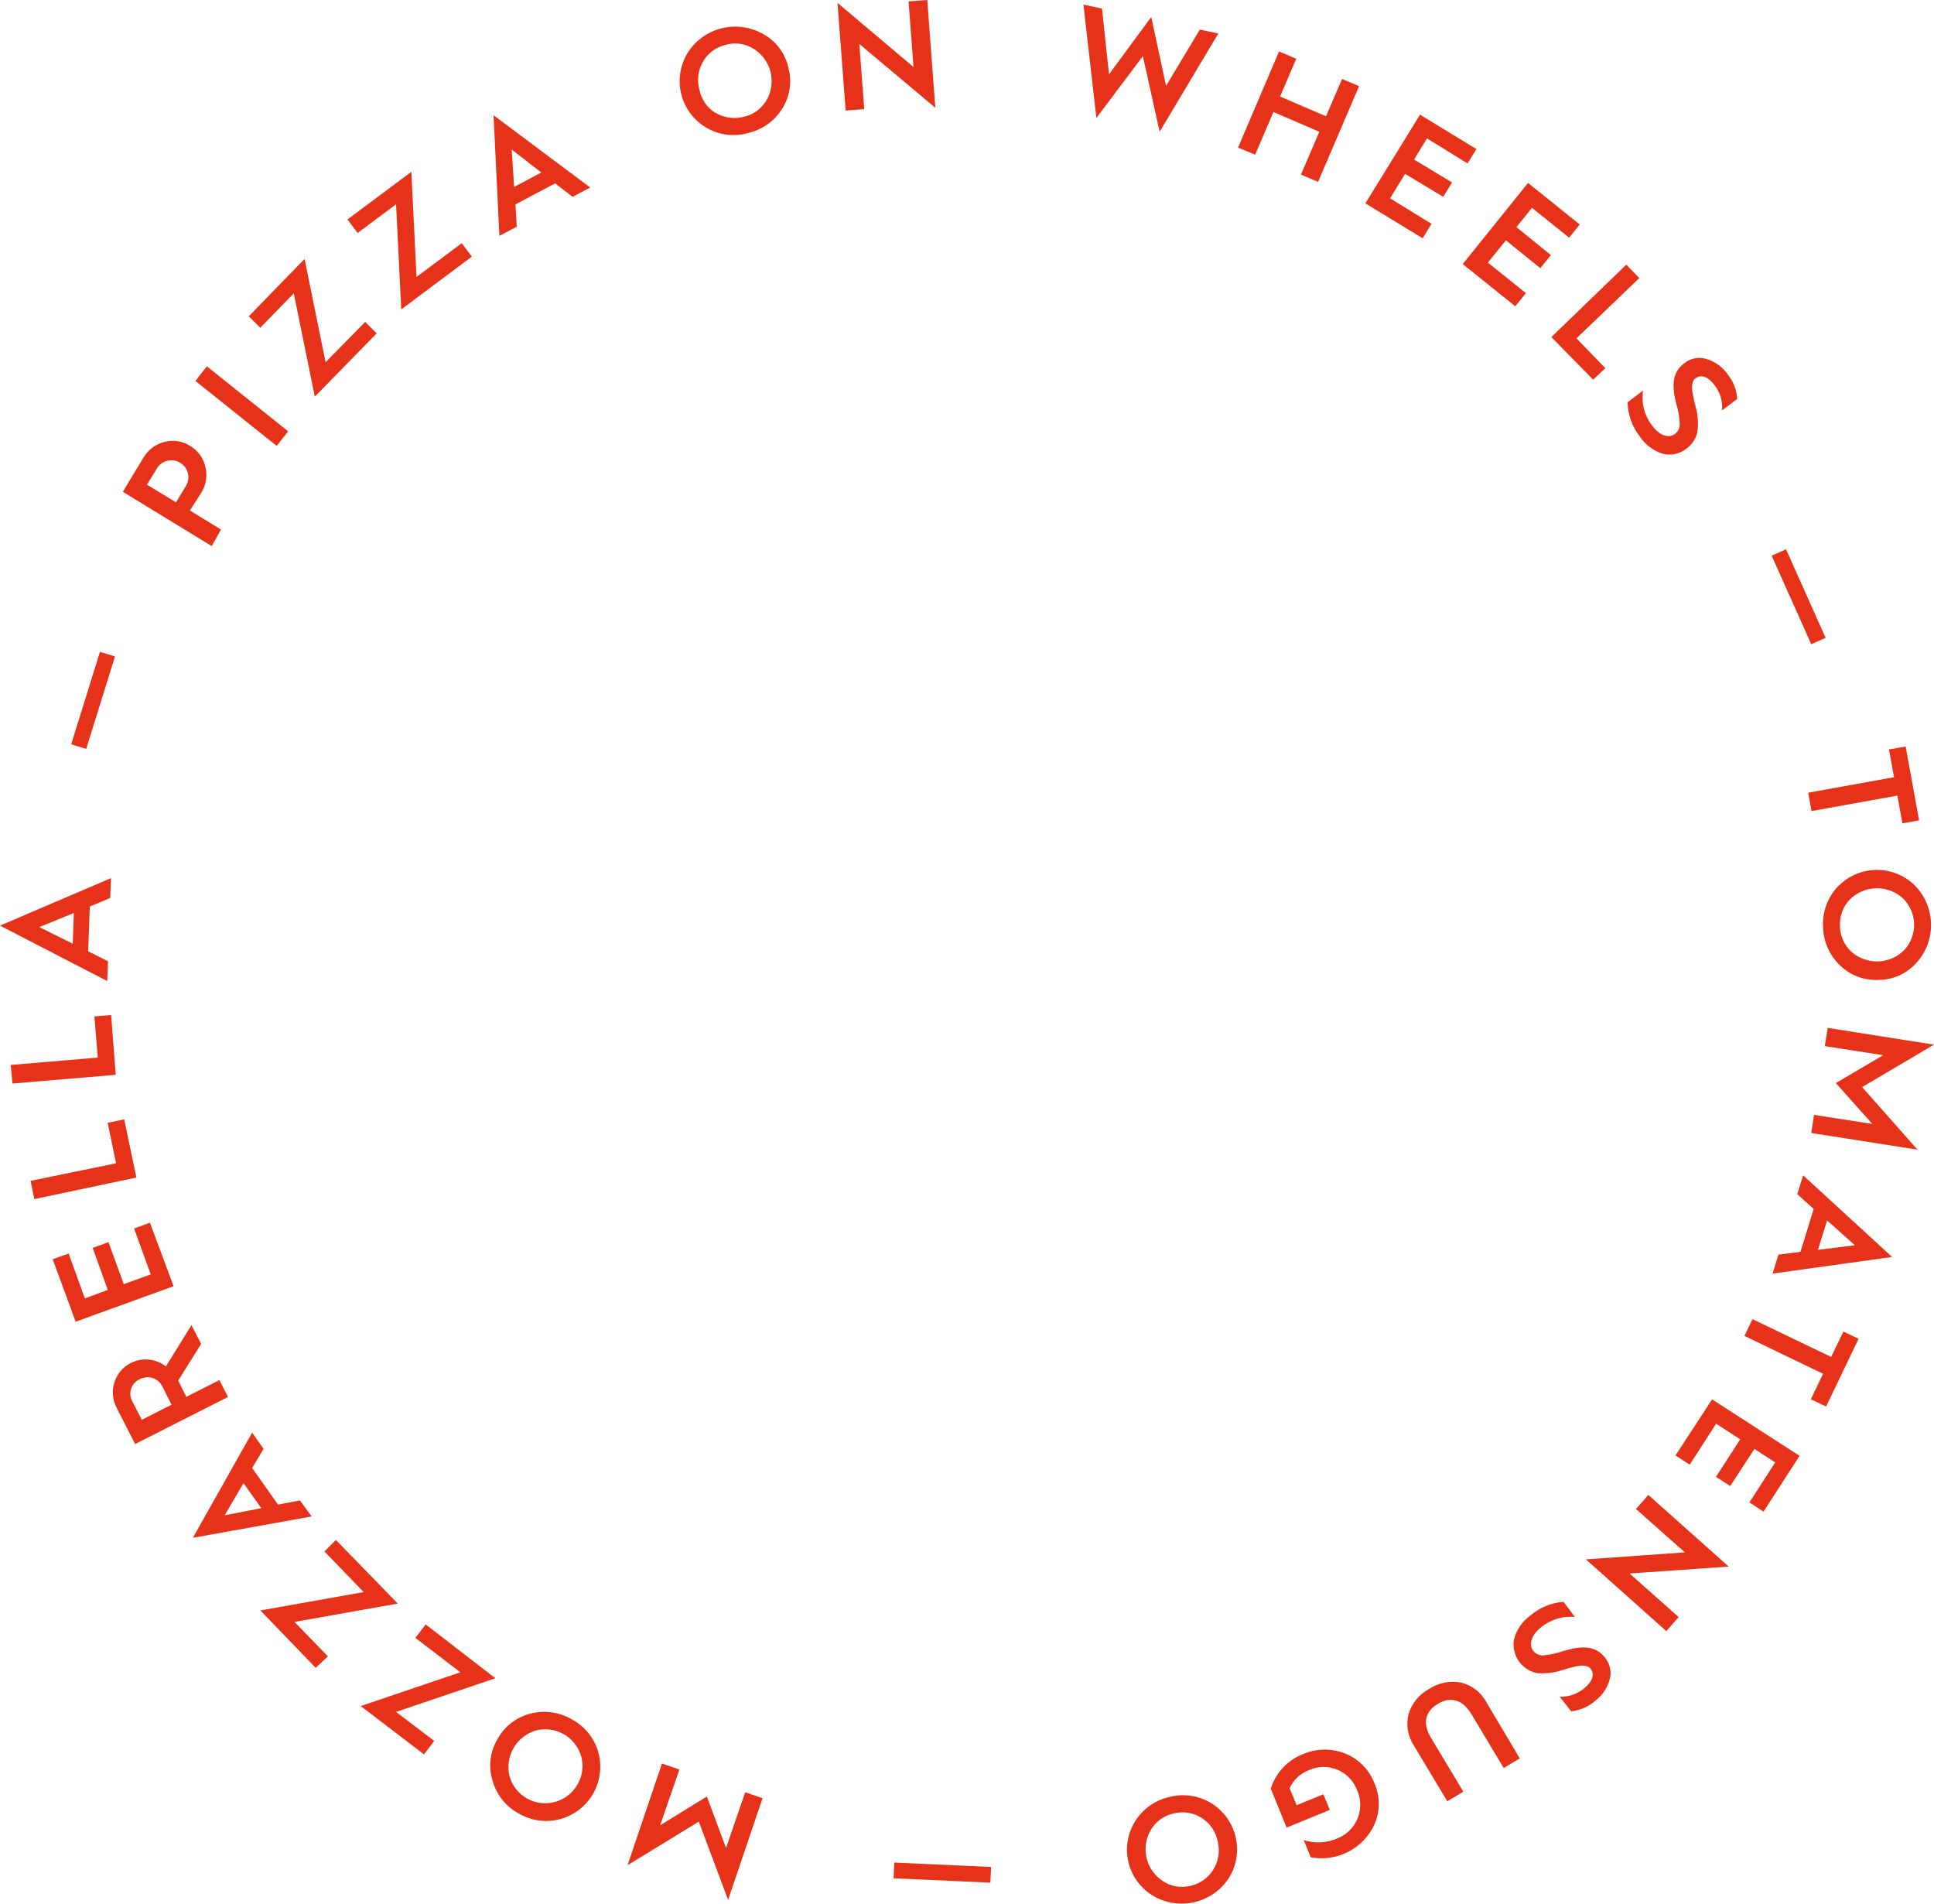 <svg width="191" height="188" viewBox="0 0 191 188" fill="none" xmlns="http://www.w3.org/2000/svg">
<g clip-path="url(#clip0_23_11)">
<path d="M178.573 78.28L187.054 76.75L186.555 74.008L188.199 73.713L189.526 81.012L187.882 81.306L187.383 78.564L178.902 80.094L178.573 78.28Z" fill="#E63219"/>
<path d="M181.442 87.619C181.92 87.102 182.496 86.685 183.136 86.391C183.776 86.097 184.468 85.933 185.172 85.907C185.876 85.882 186.578 85.996 187.238 86.243C187.898 86.491 188.502 86.866 189.016 87.347C190.046 88.346 190.651 89.704 190.704 91.138C190.757 92.572 190.254 93.971 189.299 95.043C188.834 95.576 188.261 96.006 187.618 96.303C186.976 96.6 186.277 96.757 185.569 96.765C184.862 96.807 184.153 96.7 183.49 96.452C182.826 96.205 182.221 95.821 181.714 95.326C181.197 94.834 180.783 94.244 180.496 93.59C180.21 92.936 180.058 92.232 180.047 91.518C180.005 90.808 180.107 90.096 180.347 89.426C180.586 88.756 180.959 88.142 181.442 87.619V87.619ZM182.666 88.843C182.338 89.192 182.084 89.604 181.921 90.054C181.757 90.504 181.687 90.983 181.714 91.461C181.721 91.938 181.824 92.408 182.019 92.842C182.214 93.277 182.496 93.667 182.848 93.989C183.576 94.633 184.525 94.974 185.497 94.941C186.47 94.907 187.393 94.501 188.075 93.807C188.727 93.097 189.072 92.158 189.036 91.195C189 90.232 188.585 89.321 187.882 88.662C187.153 88.023 186.207 87.686 185.238 87.72C184.269 87.753 183.349 88.155 182.666 88.843V88.843Z" fill="#E63219"/>
<path d="M180.501 101.503L191 103.158L183.902 107.351L189.367 113.528L178.879 111.884L179.151 110.094L184.911 110.989L181.306 106.954L185.977 104.2L180.217 103.305L180.501 101.503Z" fill="#E63219"/>
<path d="M178.075 116.066L186.861 124.125L175.059 125.768L175.637 123.898L177.814 123.615L179.118 119.387L177.496 117.925L178.075 116.066ZM180.444 120.52L179.537 123.422L183.188 122.969L180.444 120.52Z" fill="#E63219"/>
<path d="M173.075 130.267L180.841 133.996L182.055 131.491L183.551 132.205L180.343 138.892L178.835 138.178L180.048 135.662L172.281 131.922L173.075 130.267Z" fill="#E63219"/>
<path d="M169.084 138.189L177.723 143.765L174.163 149.273L172.768 148.367L175.32 144.411L173.267 143.085L170.875 146.746L169.469 145.839L171.861 142.133L169.48 140.592L166.873 144.638L165.467 143.731L169.084 138.189Z" fill="#E63219"/>
<path d="M162.791 147.63L170.728 154.702L160.931 155.382L165.784 159.689L164.56 161.071L156.623 153.988L166.396 153.297L161.566 149.013L162.791 147.63Z" fill="#E63219"/>
<path d="M155.535 159.678C154.926 159.62 154.311 159.685 153.727 159.868C153.143 160.051 152.601 160.348 152.133 160.743C151.17 161.536 151 162.454 151.408 163.01C151.528 163.164 151.683 163.286 151.861 163.367C152.039 163.448 152.233 163.485 152.428 163.474C153.108 163.404 153.778 163.256 154.424 163.032C156.261 162.488 157.519 162.5 158.46 163.633C158.717 163.924 158.899 164.273 158.99 164.651C159.081 165.028 159.078 165.422 158.982 165.798C158.761 166.656 158.258 167.414 157.553 167.951C156.883 168.531 156.053 168.895 155.172 168.994L154.038 167.554C154.939 167.581 155.816 167.27 156.499 166.682C157.304 166.013 157.496 165.299 157.1 164.812C156.929 164.517 156.499 164.483 156.158 164.472C155.874 164.497 155.593 164.55 155.319 164.63L154.798 164.766C154.639 164.825 154.476 164.874 154.31 164.914C153.497 165.184 152.637 165.288 151.782 165.22C151.054 165.069 150.412 164.643 149.989 164.031C149.567 163.419 149.397 162.667 149.514 161.933C149.745 160.98 150.308 160.14 151.102 159.564C152.026 158.757 153.188 158.272 154.412 158.182L155.535 159.678Z" fill="#E63219"/>
<path d="M150.092 173.64L148.505 174.592L145.342 169.311C144.435 167.792 143.244 167.509 141.997 168.257C140.75 169.005 140.444 170.184 141.351 171.657L144.514 176.927L142.938 177.879L139.673 172.439C139.356 171.975 139.142 171.449 139.046 170.896C138.95 170.342 138.975 169.775 139.117 169.232C139.446 168.185 140.17 167.307 141.135 166.784C142.058 166.178 143.179 165.951 144.265 166.149C144.811 166.278 145.324 166.525 145.766 166.871C146.208 167.217 146.57 167.655 146.827 168.155L150.092 173.64Z" fill="#E63219"/>
<path d="M129.457 183.433L128.754 181.71C129.836 182.066 131.011 182.009 132.054 181.551C132.504 181.379 132.915 181.117 133.261 180.781C133.607 180.444 133.88 180.041 134.065 179.596C134.25 179.15 134.341 178.672 134.335 178.19C134.328 177.707 134.223 177.232 134.027 176.791C133.86 176.339 133.603 175.925 133.27 175.576C132.937 175.227 132.536 174.951 132.091 174.764C131.646 174.577 131.168 174.483 130.686 174.489C130.203 174.494 129.727 174.599 129.287 174.797C128.863 174.952 128.474 175.191 128.143 175.498C127.812 175.806 127.546 176.176 127.36 176.587L128.052 178.265L130.693 177.188L131.328 178.729L127.065 180.475L125.5 176.633C125.738 175.866 126.144 175.163 126.69 174.575C127.235 173.986 127.906 173.527 128.652 173.233C129.308 172.945 130.015 172.79 130.731 172.776C131.447 172.763 132.158 172.891 132.825 173.153C133.485 173.413 134.083 173.808 134.583 174.311C135.083 174.814 135.472 175.416 135.727 176.077C136.016 176.725 136.165 177.426 136.165 178.134C136.165 178.843 136.016 179.544 135.727 180.191C135.189 181.343 134.284 182.284 133.153 182.866C132.023 183.449 130.731 183.64 129.48 183.41L129.457 183.433Z" fill="#E63219"/>
<path d="M119.684 178.106C120.279 178.483 120.794 178.973 121.199 179.55C121.604 180.126 121.891 180.777 122.044 181.465C122.196 182.152 122.212 182.863 122.089 183.557C121.966 184.25 121.707 184.913 121.328 185.506C120.533 186.701 119.306 187.542 117.905 187.852C116.503 188.163 115.036 187.919 113.811 187.172C113.212 186.8 112.693 186.313 112.284 185.739C111.875 185.164 111.585 184.514 111.43 183.827C111.274 183.139 111.258 182.427 111.38 181.733C111.503 181.039 111.763 180.376 112.144 179.783C112.922 178.582 114.146 177.738 115.545 177.437C116.244 177.262 116.972 177.231 117.683 177.346C118.395 177.461 119.075 177.72 119.684 178.106V178.106ZM118.697 179.534C118.295 179.274 117.845 179.099 117.373 179.019C116.901 178.939 116.418 178.956 115.954 179.069C115.487 179.164 115.045 179.354 114.655 179.626C114.264 179.899 113.935 180.25 113.686 180.656C113.178 181.485 113.012 182.48 113.224 183.429C113.435 184.378 114.008 185.209 114.82 185.744C115.215 186.013 115.663 186.195 116.134 186.279C116.605 186.363 117.088 186.347 117.552 186.232C118.019 186.134 118.461 185.941 118.851 185.667C119.241 185.392 119.571 185.04 119.82 184.634C120.076 184.224 120.248 183.768 120.324 183.29C120.4 182.813 120.379 182.326 120.262 181.857C120.174 181.383 119.99 180.933 119.72 180.533C119.451 180.134 119.103 179.793 118.697 179.534V179.534Z" fill="#E63219"/>
<path d="M88.319 183.93L88.249 185.481L97.808 185.915L97.878 184.364L88.319 183.93Z" fill="#E63219"/>
<path d="M75.307 177.573L71.906 187.615L69.014 179.885L61.974 184.192L65.375 174.15L67.098 174.74L65.194 180.248L69.808 177.403L71.702 182.492L73.595 176.984L75.307 177.573Z" fill="#E63219"/>
<path d="M59.071 172.972C59.267 173.648 59.328 174.357 59.25 175.057C59.172 175.757 58.957 176.434 58.617 177.051C58.276 177.668 57.818 178.212 57.268 178.651C56.717 179.091 56.086 179.418 55.409 179.613C54.722 179.81 54.004 179.868 53.295 179.782C52.586 179.696 51.901 179.469 51.282 179.115C50.65 178.783 50.093 178.326 49.643 177.773C49.193 177.22 48.859 176.581 48.663 175.896C48.443 175.222 48.367 174.509 48.442 173.804C48.516 173.099 48.738 172.418 49.093 171.805C49.423 171.18 49.879 170.63 50.431 170.189C50.983 169.749 51.62 169.427 52.302 169.243C52.99 169.053 53.709 169.001 54.418 169.09C55.126 169.18 55.81 169.409 56.429 169.765C57.062 170.095 57.622 170.549 58.076 171.1C58.53 171.651 58.868 172.288 59.071 172.972V172.972ZM57.382 173.391C57.103 172.465 56.471 171.686 55.623 171.222C54.774 170.757 53.777 170.645 52.846 170.909C51.927 171.201 51.154 171.832 50.686 172.675C50.218 173.518 50.09 174.509 50.329 175.443C50.464 175.904 50.687 176.334 50.988 176.708C51.289 177.082 51.66 177.394 52.082 177.624C52.503 177.855 52.966 178 53.443 178.052C53.921 178.103 54.404 178.06 54.865 177.925C55.32 177.796 55.746 177.578 56.118 177.284C56.489 176.991 56.799 176.627 57.03 176.213C57.282 175.793 57.443 175.325 57.503 174.839C57.564 174.353 57.522 173.86 57.382 173.391V173.391Z" fill="#E63219"/>
<path d="M48.923 165.729L39.116 169.05L42.88 171.918L41.871 173.244L35.624 168.472L45.465 165.14L41.021 161.74L42.041 160.414L48.923 165.729Z" fill="#E63219"/>
<path d="M39.286 158.352L29.082 160.165L32.381 163.565L31.179 164.698L25.714 159.032L35.919 157.218L32.041 153.206L33.175 152.073L39.286 158.352Z" fill="#E63219"/>
<path d="M30.783 149.75L19.048 151.858L24.898 141.476L26.032 143.074L24.898 144.967L27.461 148.582L29.615 148.163L30.783 149.75ZM25.805 148.933L24.048 146.463L22.189 149.636L25.805 148.933Z" fill="#E63219"/>
<path d="M22.517 137.951L13.345 142.598L11.53 139.039C11.324 138.653 11.197 138.229 11.158 137.793C11.119 137.357 11.168 136.917 11.304 136.501C11.461 136.002 11.737 135.55 12.108 135.182C12.479 134.814 12.934 134.542 13.433 134.388C13.933 134.234 14.462 134.204 14.976 134.299C15.489 134.395 15.972 134.613 16.383 134.937L18.911 130.856L19.864 132.715L17.596 136.331L18.401 137.94L21.667 136.285L22.517 137.951ZM16.939 138.711L16.054 136.954C15.962 136.749 15.828 136.566 15.661 136.416C15.494 136.266 15.298 136.152 15.085 136.082C14.872 136.012 14.646 135.986 14.423 136.008C14.199 136.029 13.983 136.097 13.787 136.206C13.595 136.292 13.423 136.416 13.28 136.571C13.138 136.725 13.028 136.907 12.959 137.105C12.889 137.304 12.86 137.514 12.873 137.723C12.887 137.933 12.943 138.138 13.038 138.325L14.002 140.207L16.939 138.711Z" fill="#E63219"/>
<path d="M17.143 127.014L7.472 130.517L5.204 124.351L6.78 123.784L8.379 128.216L10.646 127.377L9.15 123.229L10.714 122.662L12.222 126.81L14.887 125.847L13.243 121.314L14.807 120.747L17.143 127.014Z" fill="#E63219"/>
<path d="M13.47 116.282L3.39 118.412L3.016 116.61L11.463 114.876L10.635 110.876L12.268 110.536L13.47 116.282Z" fill="#E63219"/>
<path d="M11.429 106.138L1.225 106.999L1.066 105.163L9.66 104.438L9.32 100.369L10.975 100.233L11.429 106.138Z" fill="#E63219"/>
<path d="M10.59 96.879L0 91.405L10.964 86.713L10.884 88.673L8.866 89.523L8.708 93.943L10.669 94.929L10.59 96.879ZM7.188 93.195L7.29 90.158L3.889 91.552L7.188 93.195Z" fill="#E63219"/>
<path d="M9.873 64.365L7.03 73.499L8.513 73.96L11.356 64.826L9.873 64.365Z" fill="#E63219"/>
<path d="M20.907 53.925L12.132 48.564L14.184 45.164C14.63 44.419 15.35 43.878 16.191 43.657C16.626 43.529 17.083 43.498 17.531 43.564C17.98 43.631 18.408 43.794 18.787 44.042C19.173 44.27 19.507 44.576 19.767 44.942C20.026 45.307 20.206 45.722 20.295 46.161C20.394 46.582 20.409 47.017 20.339 47.443C20.269 47.869 20.115 48.277 19.887 48.644L18.753 50.412L21.826 52.293L20.907 53.925ZM17.381 49.607L18.413 47.907C18.61 47.53 18.656 47.092 18.543 46.682C18.429 46.272 18.164 45.921 17.801 45.699C17.438 45.477 17.004 45.402 16.587 45.488C16.17 45.573 15.802 45.814 15.556 46.161L14.513 47.861L17.381 49.607Z" fill="#E63219"/>
<path d="M27.325 44.031L19.297 37.616L20.431 36.177L28.459 42.592L27.325 44.031Z" fill="#E63219"/>
<path d="M31.089 39.169L29.014 28.968L25.703 32.368L24.569 31.235L30.08 25.568L32.154 35.769L36.066 31.79L37.2 32.924L31.089 39.169Z" fill="#E63219"/>
<path d="M39.626 30.555L39.116 20.174L35.318 23.007L34.32 21.67L40.624 16.966L41.134 27.348L45.601 24.016L46.599 25.342L39.626 30.555Z" fill="#E63219"/>
<path d="M49.32 23.29L48.742 11.379L58.289 18.519L56.554 19.437L54.819 18.111L50.908 20.185L51.032 22.384L49.32 23.29ZM50.772 18.462L53.459 17.034L50.534 14.768L50.772 18.462Z" fill="#E63219"/>
<path d="M69.729 12.591C69.123 12.231 68.594 11.754 68.174 11.188C67.753 10.623 67.449 9.979 67.279 9.295C67.109 8.611 67.077 7.9 67.184 7.203C67.292 6.506 67.536 5.838 67.904 5.236C68.668 4.015 69.877 3.139 71.275 2.792C72.673 2.446 74.151 2.655 75.398 3.377C76.018 3.722 76.558 4.194 76.982 4.763C77.406 5.331 77.704 5.983 77.858 6.675C78.044 7.357 78.085 8.07 77.98 8.768C77.874 9.467 77.624 10.136 77.246 10.733C76.869 11.341 76.373 11.868 75.789 12.283C75.205 12.698 74.544 12.991 73.845 13.147C73.157 13.338 72.437 13.387 71.73 13.291C71.022 13.196 70.342 12.958 69.729 12.591V12.591ZM70.67 11.141C71.082 11.387 71.538 11.549 72.013 11.617C72.488 11.685 72.972 11.658 73.436 11.537C73.908 11.437 74.354 11.238 74.744 10.955C75.135 10.672 75.462 10.311 75.704 9.894C76.191 9.051 76.331 8.052 76.097 7.107C75.862 6.163 75.27 5.346 74.446 4.828C74.043 4.571 73.59 4.402 73.117 4.332C72.644 4.261 72.162 4.291 71.702 4.42C71.229 4.523 70.784 4.723 70.393 5.008C70.003 5.293 69.676 5.656 69.434 6.075C69.19 6.489 69.032 6.949 68.97 7.426C68.908 7.903 68.942 8.388 69.071 8.851C69.164 9.319 69.35 9.763 69.619 10.156C69.888 10.55 70.234 10.885 70.636 11.141H70.67Z" fill="#E63219"/>
<path d="M83.516 10.914L82.711 0.283L90.217 6.619L89.729 0.136L91.577 0L92.371 10.642L84.865 4.341L85.353 10.778L83.516 10.914Z" fill="#E63219"/>
<path d="M108.278 11.651L106.997 0.453L108.833 0.85L109.525 7.344L113.697 1.677L115.16 8.477L118.493 2.924L120.319 3.309L114.525 13.011L112.87 5.542L108.278 11.651Z" fill="#E63219"/>
<path d="M122.269 14.575L126.317 5.077L128.017 5.803L126.419 9.531L130.954 11.481L132.541 7.797L134.219 8.511L130.172 17.964L128.482 17.238L130.296 13.011L125.761 11.062L123.958 15.277L122.269 14.575Z" fill="#E63219"/>
<path d="M134.843 20.083L140.24 11.322L145.807 14.722L144.934 16.139L140.931 13.668L139.65 15.754L143.403 18.02L142.53 19.437L138.766 17.17L137.28 19.584L141.373 22.1L140.5 23.528L134.843 20.083Z" fill="#E63219"/>
<path d="M144.458 26.078L150.909 18.065L156.011 22.168L154.968 23.471L151.294 20.525L149.764 22.429L153.165 25.194L152.122 26.486L148.721 23.732L146.941 25.931L150.693 28.946L149.65 30.249L144.458 26.078Z" fill="#E63219"/>
<path d="M153.21 33.286L160.614 26.135L161.895 27.461L155.693 33.411L158.539 36.358L157.337 37.491L153.21 33.286Z" fill="#E63219"/>
<path d="M162.269 38.568C162.175 39.179 162.207 39.803 162.363 40.401C162.519 41 162.796 41.56 163.176 42.047C163.925 43.045 164.82 43.294 165.376 42.875C165.54 42.767 165.674 42.618 165.763 42.443C165.852 42.269 165.895 42.073 165.886 41.877C165.859 41.197 165.745 40.523 165.546 39.871C165.081 38.001 165.161 36.755 166.34 35.87C166.639 35.626 166.995 35.459 167.375 35.386C167.755 35.313 168.147 35.335 168.517 35.451C169.379 35.701 170.128 36.242 170.637 36.981C171.186 37.672 171.511 38.514 171.567 39.395L170.07 40.529C170.143 39.63 169.876 38.736 169.322 38.024C168.687 37.185 167.984 36.959 167.474 37.344C167.167 37.502 167.122 37.922 167.099 38.251C167.108 38.537 167.146 38.822 167.213 39.1L167.326 39.622C167.394 39.883 167.44 40.041 167.451 40.132C167.685 40.953 167.747 41.813 167.632 42.659C167.484 43.343 167.078 43.944 166.498 44.337C166.181 44.581 165.812 44.752 165.419 44.834C165.026 44.916 164.62 44.909 164.231 44.813C163.301 44.532 162.499 43.934 161.963 43.124C161.195 42.154 160.765 40.96 160.739 39.724L162.269 38.568Z" fill="#E63219"/>
<path d="M176.387 54.242L174.969 54.875L178.878 63.618L180.296 62.985L176.387 54.242Z" fill="#E63219"/>
</g>
<defs>
<clipPath id="clip0_23_11">
<rect width="191" height="188" fill="white"/>
</clipPath>
</defs>
</svg>
